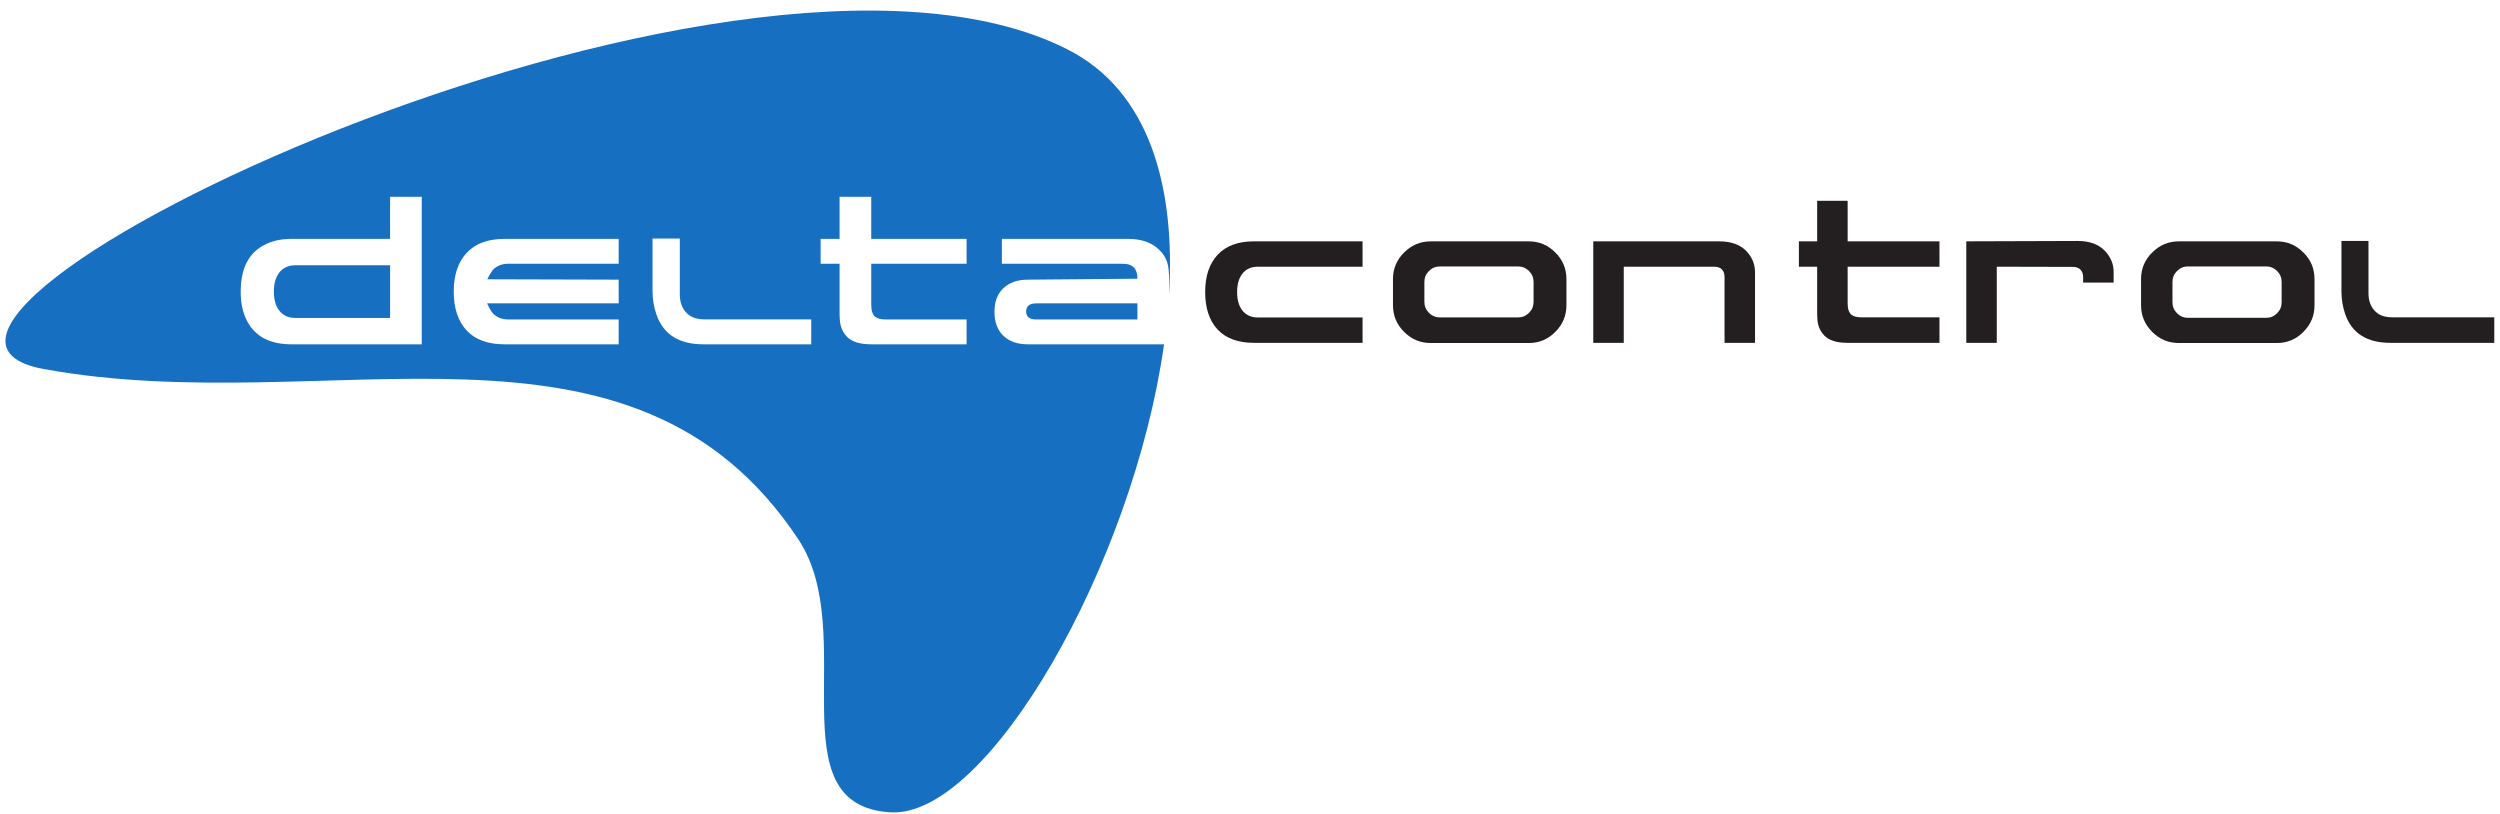 <?xml version="1.0" encoding="UTF-8"?>
<svg version="1.1" viewBox="0 0 276.25 90" height="90" width="276.25" xml:space="preserve" xmlns="http://www.w3.org/2000/svg" xmlns:cc="http://creativecommons.org/ns#" xmlns:dc="http://purl.org/dc/elements/1.1/" xmlns:rdf="http://www.w3.org/1999/02/22-rdf-syntax-ns#"><g transform="matrix(1.25,0,0,-1.25,0,90)"><g transform="scale(.1)"><path d="m1204.5 506.67v-22.438h-92.49c-6.24 0-10.97-2.257-14.2-6.777-2.8-3.875-4.2-9.09-4.2-15.656 0-6.567 1.4-11.785 4.2-15.656 3.23-4.52 7.96-6.782 14.2-6.782h92.49v-22.433h-96.04c-13.99 0-24.69 3.926-32.12 11.785-7.32 7.961-10.97 18.988-10.97 33.086 0 14.094 3.65 25.07 10.97 32.926 7.43 7.965 18.13 11.945 32.12 11.945h96.04" fill="#231f20"/><path d="m1264.8 506.64h86.52c9.25 0 17.1-3.282 23.56-9.844 6.56-6.457 9.85-14.313 9.85-23.567v-23.058c0-9.149-3.29-17.004-9.85-23.567-6.46-6.562-14.31-9.843-23.56-9.843h-86.52c-9.15 0-17 3.281-23.57 9.843-6.56 6.563-9.84 14.418-9.84 23.567v23.058c0 9.254 3.28 17.11 9.84 23.567 6.57 6.562 14.42 9.844 23.57 9.844zm-1.61-26.204c-2.69-2.695-4.04-5.918-4.04-9.687v-17.621c0-3.766 1.35-6.992 4.04-9.684 2.69-2.691 5.91-4.035 9.68-4.035h69.08c3.77 0 7 1.344 9.69 4.035 2.69 2.692 4.03 5.918 4.03 9.684v17.621c0 3.769-1.34 6.992-4.03 9.687-2.69 2.688-5.92 4.032-9.69 4.032h-69.08c-3.77 0-6.99-1.344-9.68-4.032" fill="#231f20" fill-rule="evenodd"/><path d="m1524.5 474.87c0 6.238-3.12 9.359-9.36 9.359h-79.73v-67.304h-26.96v89.742h111.05c10.76 0 18.88-2.906 24.37-8.715 5.06-5.383 7.58-11.621 7.58-18.726v-62.301h-26.95v57.945" fill="#231f20"/><path d="m1714.5 416.93h-81.34c-9.48 0-16.31 2.152-20.5 6.457-2.69 2.797-4.47 5.972-5.33 9.523-0.65 2.367-0.97 6.024-0.97 10.973v40.34h-16.14v22.449h16.14v35.832h26.96v-35.832h81.18v-22.449h-81.18v-32.321c0-4.949 1.13-8.339 3.39-10.168 1.83-1.507 4.89-2.257 9.2-2.257h68.59v-22.547" fill="#231f20"/><path d="m1841.5 475.03c0 3.016-0.97 5.383-2.91 7.102-1.4 1.289-3.55 1.937-6.45 1.937l-66.99 0.16v-67.304h-26.95v89.742l98.45 0.324c10.55 0 18.62-2.961 24.22-8.879 5.05-5.379 7.59-11.57 7.59-18.562v-9.363h-26.96v4.843" fill="#231f20"/><path d="m2113.1 416.93c-20.66 0-33.95 8.39-39.86 25.179-2.26 6.458-3.39 13.235-3.39 20.336v44.551h23.89v-46.215c0-6.996 2.15-12.484 6.46-16.464 3.44-3.231 8.39-4.84 14.84-4.84h89.9v-22.547h-91.84" fill="#231f20"/><path d="m1924.5 480.44c-2.69-2.695-4.04-5.918-4.04-9.687v-17.996c0-3.766 1.35-6.992 4.04-9.688 2.69-2.687 5.92-4.031 9.68-4.031h69.09c3.76 0 6.99 1.344 9.68 4.031 2.69 2.696 4.03 5.922 4.03 9.688v17.996c0 3.769-1.34 6.992-4.03 9.687-2.69 2.688-5.92 4.032-9.68 4.032h-69.09c-3.76 0-6.99-1.344-9.68-4.032zm1.61 26.204h86.52c9.25 0 17.11-3.282 23.56-9.844 6.57-6.457 9.85-14.313 9.85-23.567v-23.058c0-9.149-3.28-17.004-9.85-23.567-6.45-6.562-14.31-9.843-23.56-9.843h-86.52c-9.14 0-17 3.281-23.56 9.843-6.57 6.563-9.85 14.418-9.85 23.567v23.058c0 9.254 3.28 17.11 9.85 23.567 6.56 6.562 14.42 9.844 23.56 9.844" fill="#231f20" fill-rule="evenodd"/><path d="m257.52 415.63h115.31v130.4h-27.988v-37.211h-87.32c-9.164 0-17.153-1.789-23.969-5.363-13.856-7.265-20.781-21.004-20.781-41.23 0-9.946 1.785-18.438 5.363-25.477 7.148-14.078 20.277-21.117 39.387-21.117zm192.01 21.957c-5.14 0-9.386 1.453-12.738 4.355-1.785 1.454-3.801 4.582-6.199 9.887h116.32v20.953l-116.15 0.336c2.461 4.918 4.469 8.043 6.035 9.383 3.352 2.906 7.598 4.359 12.738 4.359h97.379v21.957h-101.07c-14.523 0-25.641-4.132-33.352-12.402-7.597-8.16-11.398-19.555-11.398-34.191 0-14.637 3.801-26.09 11.398-34.36 7.711-8.156 18.829-12.234 33.352-12.234h101.07v21.957h-97.379zm172.22-21.957h95.367v22.031h-94.046c-6.704 0-11.844 1.676-15.418 5.028-4.469 4.136-6.703 9.832-6.703 17.097v49.367h-24.122v-46.257c0-7.375 1.176-14.415 3.52-21.122 6.148-17.429 19.945-26.144 41.402-26.144zm232.73 0v21.957h-71.231c-4.468 0-7.652 0.781-9.554 2.344-2.348 1.902-3.52 5.422-3.52 10.562v36.367h84.305v21.957h-84.305v37.211h-27.992v-37.211h-16.758v-21.957h16.758v-43.242c0-5.14 0.336-8.937 1.008-11.394 0.894-3.688 2.738-6.985 5.531-9.891 4.359-4.469 11.453-6.703 21.285-6.703h84.473zm-815.72-21.879c-209.59 38.27 607.77 434.3 905.41 282.32 71.534-36.527 94.974-120.04 89.314-216.29v12.664c0 6.481-0.5 11.508-1.51 15.086-1.45 4.805-4.19 8.996-8.21 12.571-6.48 5.808-15.25 8.714-26.312 8.714h-111.8v-21.957h104.92c3.242 0 5.64-0.222 7.207-0.671 5.14-1.45 7.71-5.641 7.71-12.571l-96.875-0.836c-9.05 0-16.257-2.515-21.621-7.543-5.254-4.914-7.879-11.898-7.879-20.949s2.625-16.09 7.879-21.117c5.25-5.027 12.457-7.543 21.621-7.543h120.4c-27.42-194.81-155.82-418.86-241.88-413.73-102.89 6.129-26.488 158.51-81.367 241.27-147.39 222.24-414.56 104.49-667.01 150.59zm222.45 91.77h83.637v-46.594h-83.637c-6.48 0-11.394 2.347-14.75 7.039-2.902 4.019-4.355 9.441-4.355 16.258 0 6.816 1.453 12.234 4.355 16.257 3.356 4.692 8.27 7.04 14.75 7.04zm744.28-47.934h-89.503c-5.918 0-8.883 2.344-8.883 7.035 0 4.809 2.965 7.207 8.883 7.207h89.503v-14.242" fill="#176fc1" fill-rule="evenodd"/></g></g></svg>

